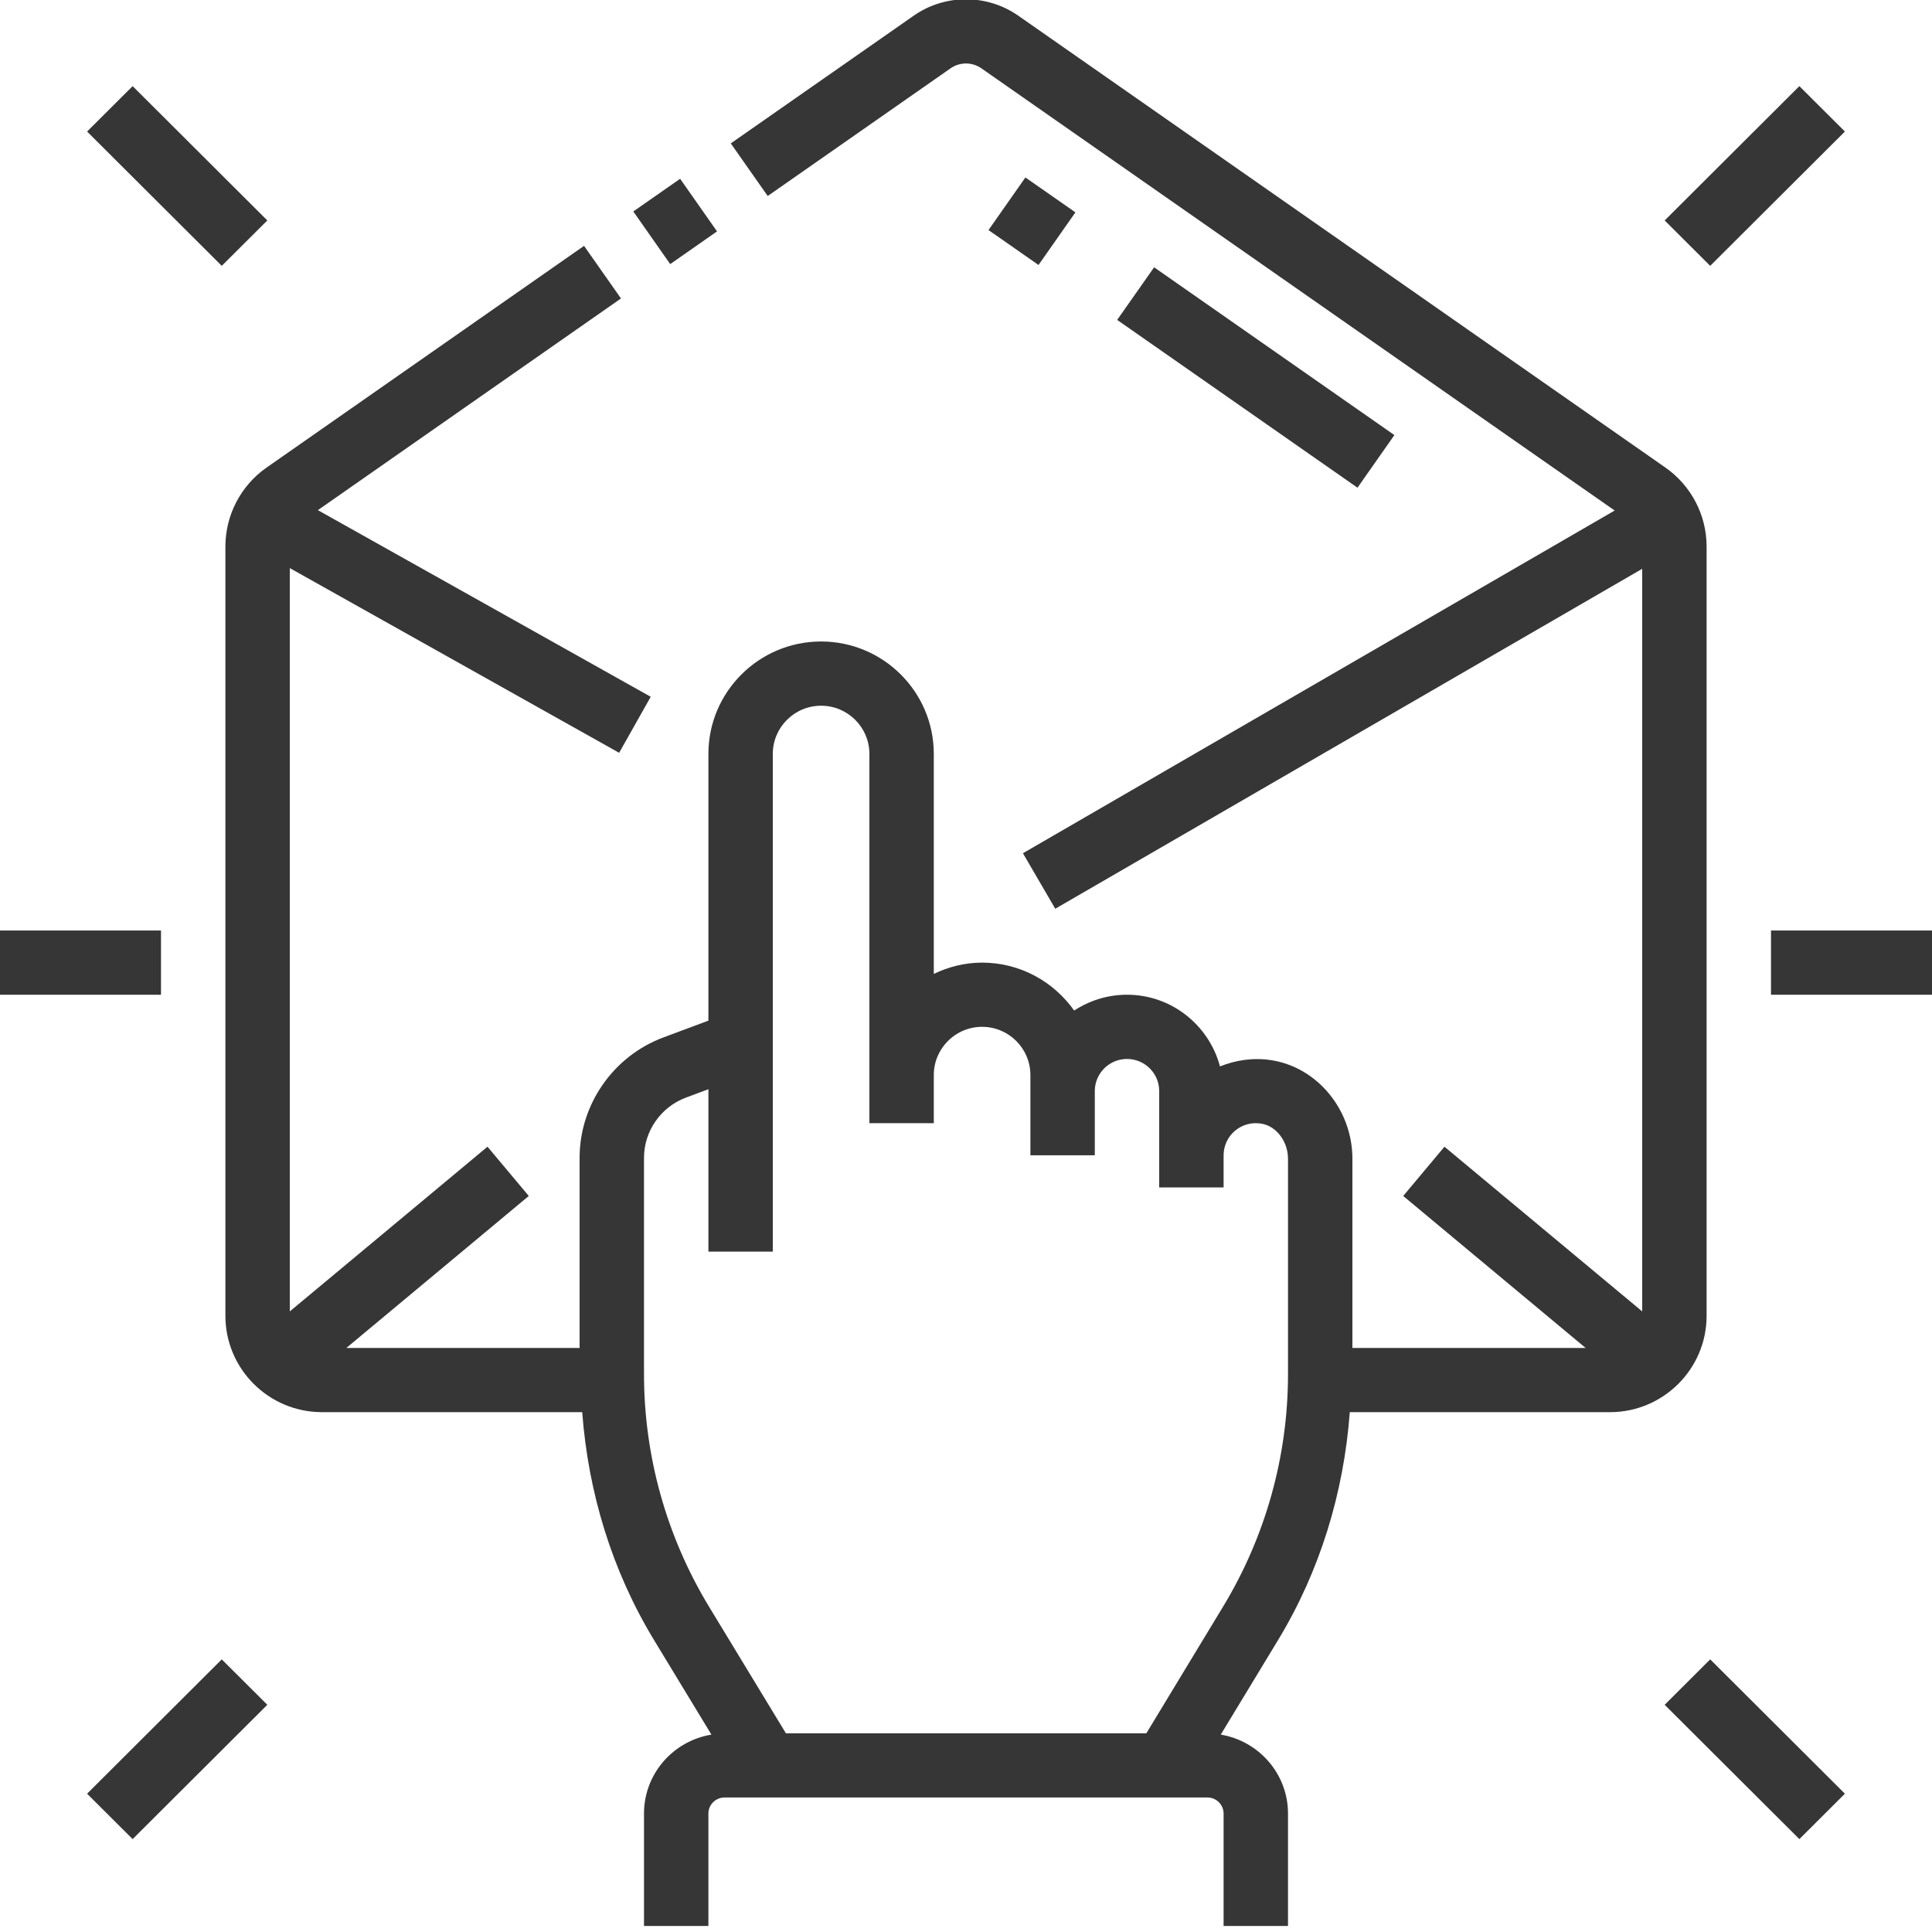 <svg xmlns="http://www.w3.org/2000/svg" xmlns:xlink="http://www.w3.org/1999/xlink" preserveAspectRatio="xMidYMid" width="60" height="60" viewBox="0 0 60 60">
  <defs>
    <style>

      .cls-2 {
        fill: #363636;
      }
    </style>
  </defs>
  <path d="M55.000,30.892 C55.000,30.892 55.000,28.898 55.000,28.898 C55.000,28.898 60.000,28.898 60.000,28.898 C60.000,28.898 60.000,30.892 60.000,30.892 C60.000,30.892 55.000,30.892 55.000,30.892 ZM51.698,6.846 C51.698,6.846 55.881,2.675 55.881,2.675 C55.881,2.675 57.295,4.085 57.295,4.085 C57.295,4.085 53.112,8.256 53.112,8.256 C53.112,8.256 51.698,6.846 51.698,6.846 ZM42.158,15.146 C42.158,15.146 34.695,9.935 34.695,9.935 C34.695,9.935 35.842,8.301 35.842,8.301 C35.842,8.301 43.304,13.512 43.304,13.512 C43.304,13.512 42.158,15.146 42.158,15.146 ZM32.252,8.229 C32.252,8.229 30.699,7.145 30.699,7.145 C30.699,7.145 31.845,5.511 31.845,5.511 C31.845,5.511 33.398,6.595 33.398,6.595 C33.398,6.595 32.252,8.229 32.252,8.229 ZM53.000,16.972 C53.000,16.972 53.000,40.865 53.000,40.865 C53.000,42.514 51.654,43.856 50.000,43.856 C50.000,43.856 41.919,43.856 41.919,43.856 C41.733,46.352 40.997,48.781 39.692,50.933 C39.692,50.933 37.912,53.870 37.912,53.870 C39.094,54.068 40.000,55.088 40.000,56.322 C40.000,56.322 40.000,59.812 40.000,59.812 C40.000,59.812 38.000,59.812 38.000,59.812 C38.000,59.812 38.000,56.322 38.000,56.322 C38.000,56.047 37.775,55.823 37.500,55.823 C37.500,55.823 22.500,55.823 22.500,55.823 C22.224,55.823 22.000,56.047 22.000,56.322 C22.000,56.322 22.000,59.812 22.000,59.812 C22.000,59.812 20.000,59.812 20.000,59.812 C20.000,59.812 20.000,56.322 20.000,56.322 C20.000,55.085 20.909,54.064 22.094,53.870 C22.094,53.870 20.313,50.936 20.313,50.936 C19.006,48.784 18.268,46.354 18.081,43.856 C18.081,43.856 10.000,43.856 10.000,43.856 C8.346,43.856 7.000,42.514 7.000,40.865 C7.000,40.865 7.000,16.972 7.000,16.972 C7.000,15.998 7.477,15.081 8.278,14.521 C8.278,14.521 18.138,7.635 18.138,7.635 C18.138,7.635 19.285,9.269 19.285,9.269 C19.285,9.269 9.872,15.843 9.872,15.843 C9.872,15.843 20.209,21.639 20.209,21.639 C20.209,21.639 19.228,23.379 19.228,23.379 C19.228,23.379 9.000,17.643 9.000,17.643 C9.000,17.643 9.000,40.727 9.000,40.727 C9.000,40.727 15.140,35.612 15.140,35.612 C15.140,35.612 16.422,37.142 16.422,37.142 C16.422,37.142 10.756,41.862 10.756,41.862 C10.756,41.862 18.000,41.862 18.000,41.862 C18.000,41.862 18.000,35.957 18.000,35.957 C18.000,34.304 19.043,32.803 20.595,32.221 C20.595,32.221 22.000,31.697 22.000,31.697 C22.000,31.697 22.000,23.413 22.000,23.413 C22.000,21.488 23.570,19.922 25.500,19.922 C27.430,19.922 29.000,21.488 29.000,23.413 C29.000,23.413 29.000,30.245 29.000,30.245 C29.456,30.027 29.961,29.895 30.500,29.895 C31.682,29.895 32.725,30.486 33.359,31.384 C33.831,31.075 34.394,30.892 35.000,30.892 C36.387,30.892 37.546,31.841 37.888,33.118 C38.391,32.917 38.941,32.838 39.497,32.927 C40.924,33.158 42.000,34.474 42.000,35.985 C42.000,35.985 42.000,41.862 42.000,41.862 C42.000,41.862 49.243,41.862 49.243,41.862 C49.243,41.862 43.578,37.142 43.578,37.142 C43.578,37.142 44.859,35.612 44.859,35.612 C44.859,35.612 51.000,40.727 51.000,40.727 C51.000,40.727 51.000,17.665 51.000,17.665 C51.000,17.665 32.772,28.222 32.772,28.222 C32.772,28.222 31.768,26.498 31.768,26.498 C31.768,26.498 50.145,15.855 50.145,15.855 C50.145,15.855 30.481,2.124 30.481,2.124 C30.190,1.920 29.805,1.922 29.519,2.123 C29.519,2.123 23.842,6.087 23.842,6.087 C23.842,6.087 22.695,4.453 22.695,4.453 C22.695,4.453 28.372,0.490 28.372,0.490 C29.344,-0.192 30.653,-0.193 31.629,0.491 C31.629,0.491 51.720,14.520 51.720,14.520 C52.522,15.081 53.000,15.998 53.000,16.972 ZM40.000,35.985 C40.000,35.449 39.637,34.971 39.175,34.896 C38.873,34.845 38.581,34.926 38.352,35.118 C38.129,35.308 38.000,35.585 38.000,35.878 C38.000,35.878 38.000,36.876 38.000,36.876 C38.000,36.876 36.000,36.876 36.000,36.876 C36.000,36.876 36.000,33.884 36.000,33.884 C36.000,33.334 35.552,32.887 35.000,32.887 C34.448,32.887 34.000,33.334 34.000,33.884 C34.000,33.884 34.000,35.878 34.000,35.878 C34.000,35.878 32.000,35.878 32.000,35.878 C32.000,35.878 32.000,33.385 32.000,33.385 C32.000,32.560 31.327,31.889 30.500,31.889 C29.673,31.889 29.000,32.560 29.000,33.385 C29.000,33.385 29.000,34.881 29.000,34.881 C29.000,34.881 27.000,34.881 27.000,34.881 C27.000,34.881 27.000,23.413 27.000,23.413 C27.000,22.588 26.327,21.917 25.500,21.917 C24.673,21.917 24.000,22.588 24.000,23.413 C24.000,23.413 24.000,38.870 24.000,38.870 C24.000,38.870 22.000,38.870 22.000,38.870 C22.000,38.870 22.000,33.827 22.000,33.827 C22.000,33.827 21.297,34.089 21.297,34.089 C20.521,34.380 20.000,35.130 20.000,35.957 C20.000,35.957 20.000,42.672 20.000,42.672 C20.000,45.222 20.700,47.723 22.024,49.904 C22.024,49.904 24.407,53.829 24.407,53.829 C24.407,53.829 35.601,53.829 35.601,53.829 C35.601,53.829 37.981,49.900 37.981,49.900 C39.302,47.722 40.000,45.225 40.000,42.679 C40.000,42.679 40.000,35.985 40.000,35.985 ZM19.668,6.567 C19.668,6.567 21.122,5.552 21.122,5.552 C21.122,5.552 22.268,7.186 22.268,7.186 C22.268,7.186 20.814,8.202 20.814,8.202 C20.814,8.202 19.668,6.567 19.668,6.567 ZM2.705,4.085 C2.705,4.085 4.119,2.675 4.119,2.675 C4.119,2.675 8.302,6.846 8.302,6.846 C8.302,6.846 6.887,8.256 6.887,8.256 C6.887,8.256 2.705,4.085 2.705,4.085 ZM5.000,30.892 C5.000,30.892 -0.000,30.892 -0.000,30.892 C-0.000,30.892 -0.000,28.898 -0.000,28.898 C-0.000,28.898 5.000,28.898 5.000,28.898 C5.000,28.898 5.000,30.892 5.000,30.892 ZM8.302,52.944 C8.302,52.944 4.119,57.115 4.119,57.115 C4.119,57.115 2.705,55.705 2.705,55.705 C2.705,55.705 6.887,51.533 6.887,51.533 C6.887,51.533 8.302,52.944 8.302,52.944 ZM57.295,55.705 C57.295,55.705 55.881,57.115 55.881,57.115 C55.881,57.115 51.698,52.944 51.698,52.944 C51.698,52.944 53.112,51.533 53.112,51.533 C53.112,51.533 57.295,55.705 57.295,55.705 Z" id="path-1" class="cls-2" fill-rule="evenodd"/>
</svg>

